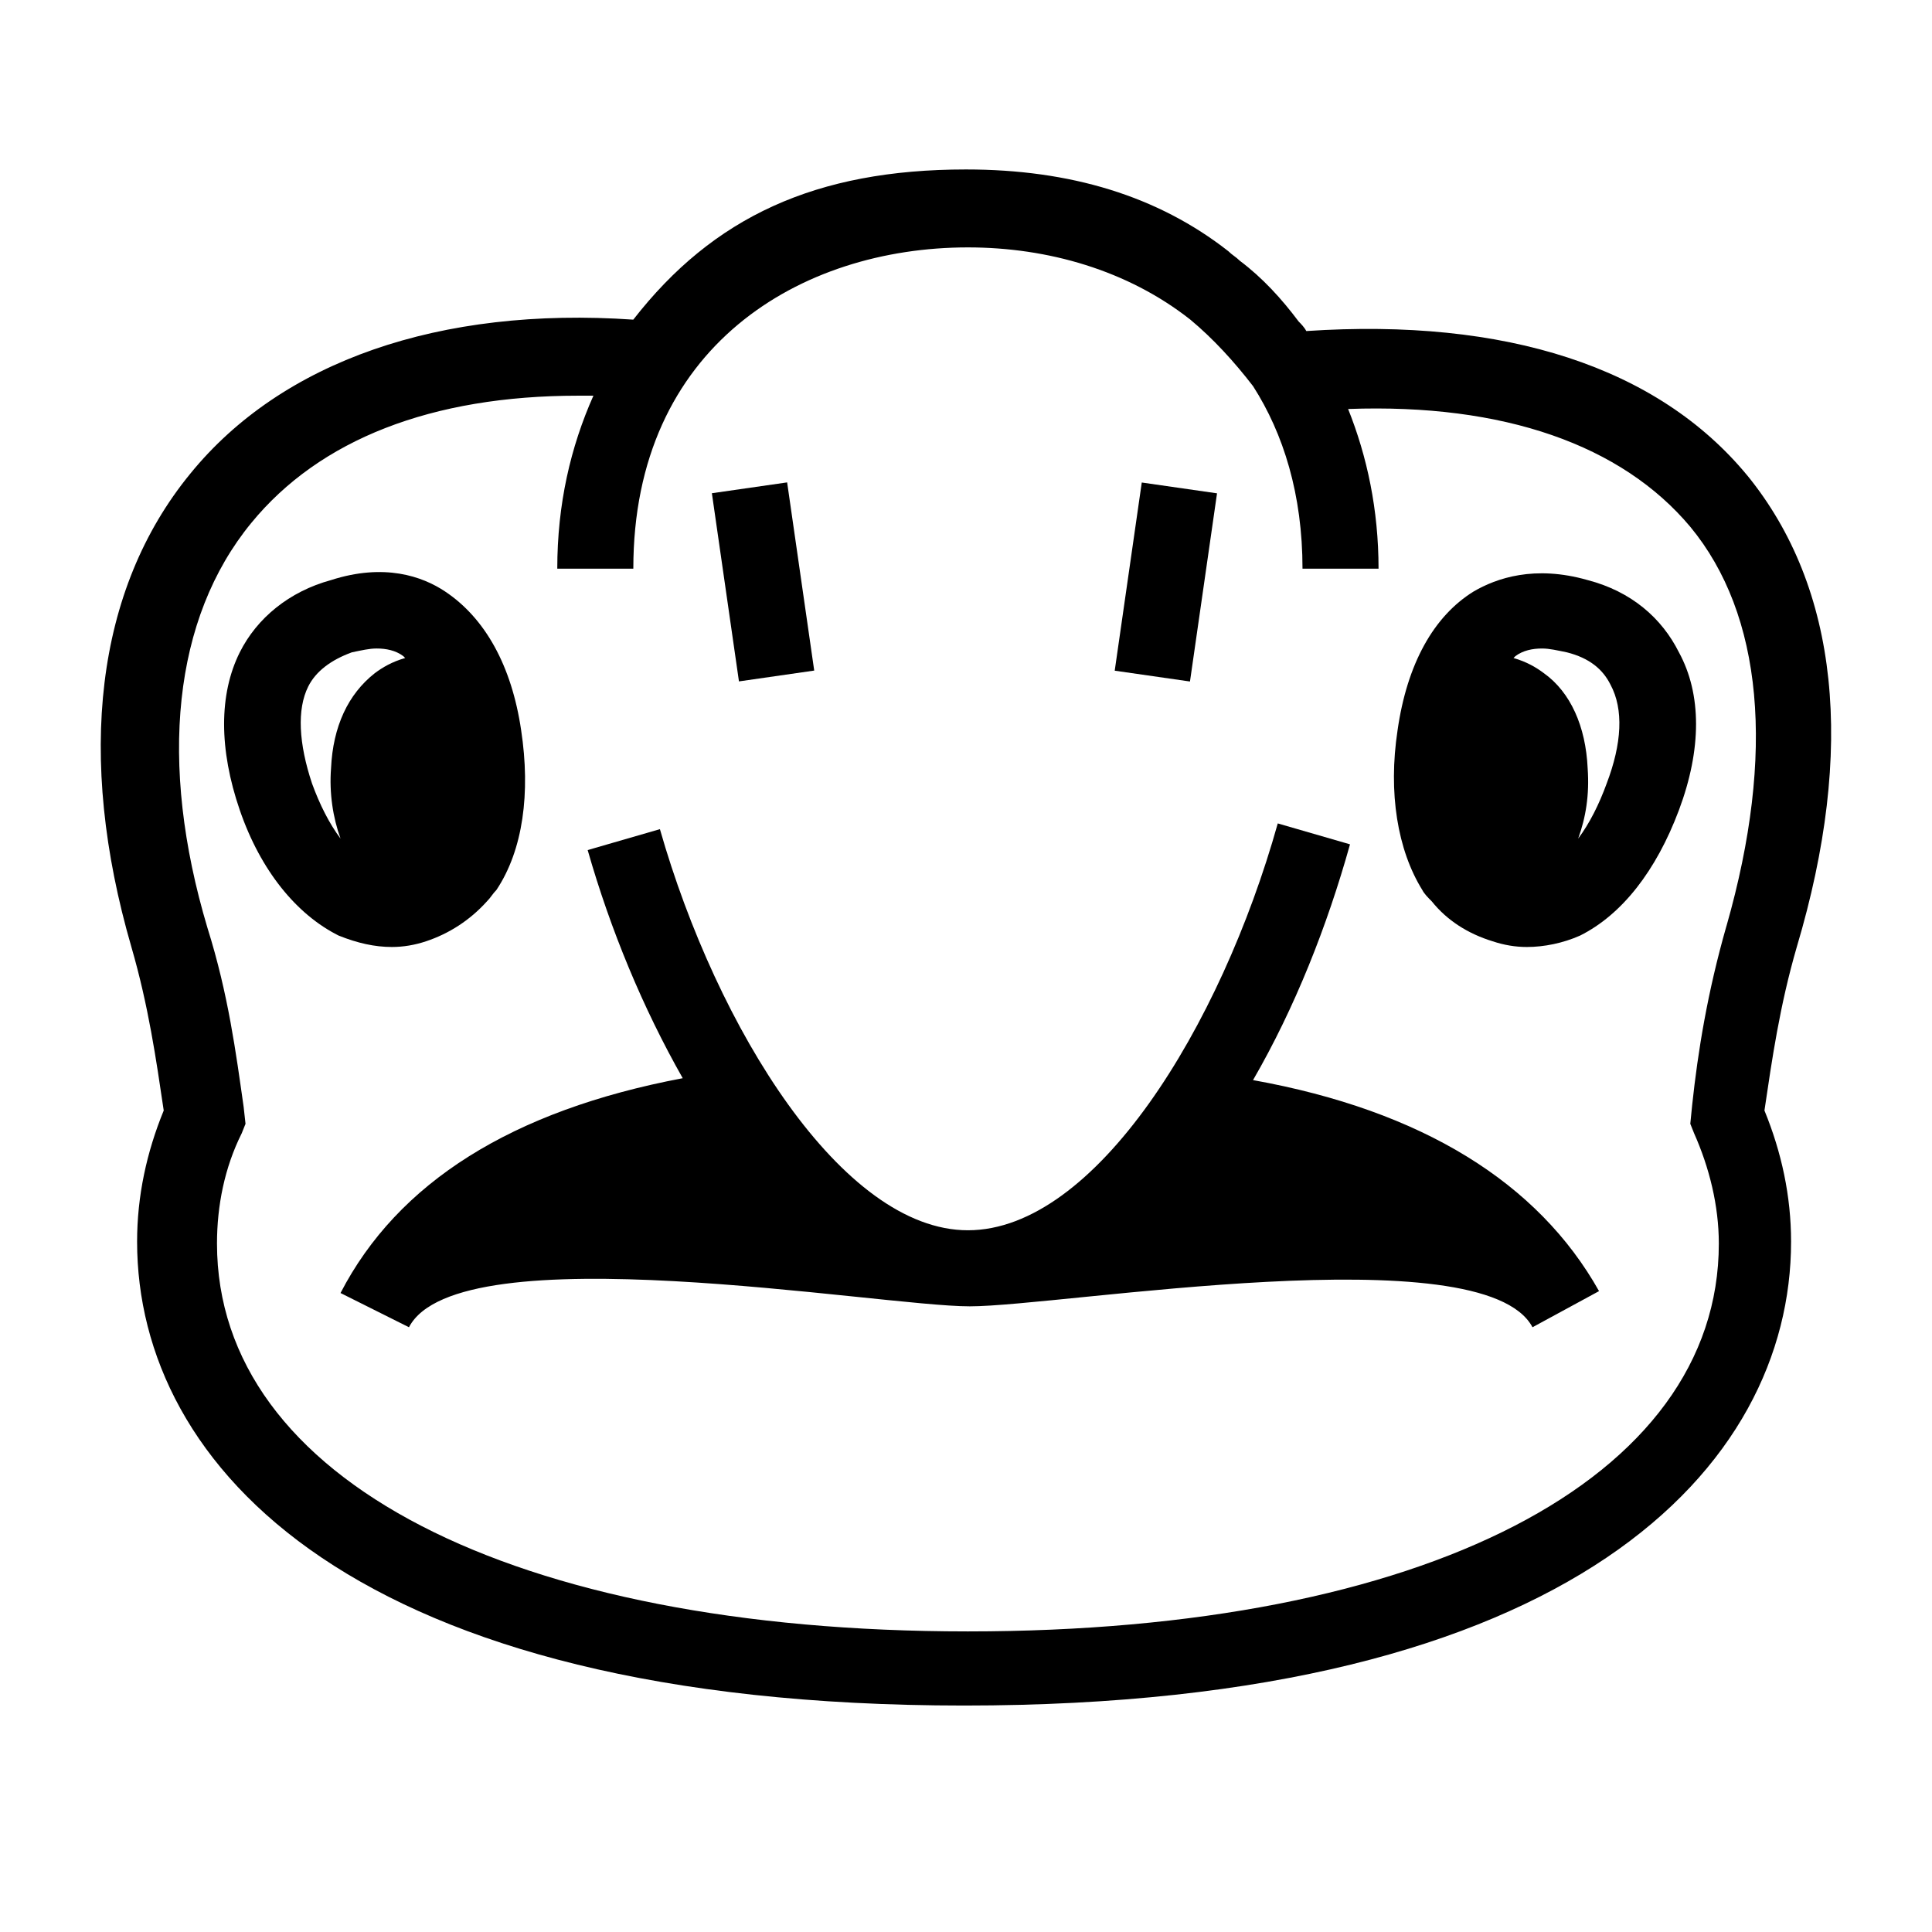 <?xml version="1.0" encoding="UTF-8"?>
<!-- Uploaded to: ICON Repo, www.iconrepo.com, Generator: ICON Repo Mixer Tools -->
<svg fill="#000000" width="800px" height="800px" version="1.1" viewBox="144 144 512 512" xmlns="http://www.w3.org/2000/svg">
 <g>
  <path d="m476.07 430.23c11.082-19.145 19.648-40.809 25.695-62.473l-19.145-5.543c-15.113 53.906-48.367 107.82-82.121 107.82-33.25 0-66.504-53.402-81.617-106.3l-19.145 5.543c6.047 21.16 14.609 41.816 25.191 60.457-45.344 8.566-75.57 27.711-90.688 56.93l18.137 9.07c13.098-25.191 124.44-5.543 148.62-5.543 24.184 0 136.03-19.145 149.13 5.543l17.633-9.574c-16.125-28.715-46.855-47.859-91.695-55.922z"/>
  <path d="m607.06 270.02c-23.68-28.719-63.984-41.816-116.88-38.289-0.504-1.008-1.512-2.016-2.016-2.519-4.535-6.047-9.574-11.586-15.617-16.121-1.008-1.008-2.016-1.512-3.023-2.519-18.641-14.609-41.816-21.664-69.527-21.664-39.801 0-67.008 12.594-88.168 39.801-51.387-3.527-93.203 11.082-117.39 40.809-25.191 30.73-30.23 75.066-15.617 125.45 4.535 15.617 6.551 29.727 8.566 43.328-4.535 11.082-7.055 22.672-7.055 34.762 0 59.449 57.434 122.93 219.16 122.93 161.72 0 219.16-63.48 219.16-122.93 0-12.09-2.519-23.68-7.055-34.762 2.016-13.602 4.031-27.711 8.566-43.328 15.621-52.398 11.086-95.219-13.098-124.95zm-5.539 119.4c-5.039 17.633-7.559 33.25-9.07 47.359l-0.504 5.039 1.008 2.519c4.031 9.07 6.551 19.145 6.551 29.223 0 62.473-78.09 102.78-199 102.78-120.91 0-199-40.305-199-102.78 0-10.078 2.016-20.152 6.551-29.223l1.008-2.519-0.504-4.535c-2.016-14.105-4.031-29.727-9.574-47.359-13.098-43.832-9.07-82.121 11.586-107.31 18.137-22.168 47.863-33.754 86.656-33.754h4.031c-6.047 13.602-9.574 28.719-9.574 45.848h20.152c0-58.945 44.336-85.145 88.672-85.145 21.16 0 42.32 6.047 58.945 19.145 6.047 5.039 11.586 11.082 16.625 17.633 8.062 12.594 13.098 28.719 13.098 48.367h20.152c0-15.617-3.023-29.727-8.062-42.32 41.312-1.512 72.547 9.574 90.688 31.234 19.145 23.176 22.672 59.953 9.574 105.8z"/>
  <path d="m247.85 394.96c3.023 0 6.047-0.504 9.07-1.512 6.047-2.016 11.586-5.543 16.121-10.578 1.008-1.008 1.512-2.016 2.519-3.023 7.055-10.578 9.07-25.695 6.551-42.32-2.519-17.129-9.574-29.727-20.152-36.777-6.047-4.031-16.121-7.559-30.23-3.023-11.082 3.023-19.648 10.078-24.184 19.145-5.543 11.082-5.543 25.695 0 41.816s15.113 27.711 26.199 33.25c5.039 2.016 9.57 3.023 14.105 3.023zm-22.168-69.023c2.016-4.031 6.047-7.055 11.586-9.07 2.519-0.504 4.535-1.008 6.551-1.008 2.519 0 5.039 0.504 7.055 2.016l0.504 0.504c-3.527 1.008-6.047 2.519-8.062 4.031-7.055 5.543-11.082 14.105-11.586 25.191-0.504 6.551 0.504 13.098 2.519 18.641-3.023-4.031-5.543-9.07-7.559-14.609-3.527-10.578-4.031-19.648-1.008-25.695z"/>
  <path d="m564.75 297.73c-14.105-4.031-24.184-0.504-30.23 3.023-10.578 6.551-17.633 19.145-20.152 36.777-2.519 16.625 0 31.738 6.551 42.32 0.504 1.008 1.512 2.016 2.519 3.023 4.031 5.039 9.574 8.566 16.121 10.578 3.023 1.008 6.047 1.512 9.07 1.512 4.535 0 9.574-1.008 14.105-3.023 11.082-5.543 20.152-17.129 26.199-33.25 6.047-16.121 6.047-30.73 0-41.816-4.535-9.07-12.598-16.125-24.184-19.145zm5.035 53.906c-2.016 5.543-4.535 10.578-7.559 14.609 2.016-5.543 3.023-11.586 2.519-18.641-0.504-11.082-4.535-20.152-11.586-25.191-2.016-1.512-4.535-3.023-8.062-4.031l0.504-0.504c2.016-1.512 4.535-2.016 7.055-2.016 2.016 0 4.031 0.504 6.551 1.008 6.047 1.512 9.574 4.535 11.586 8.566 3.527 6.551 3.023 15.621-1.008 26.199z"/>
  <path d="m352.6 271.84 7.176 49.867-19.945 2.871-7.176-49.867z"/>
  <path d="m446.58 271.87 19.945 2.867-7.168 49.867-19.945-2.867z"/>
 </g>
</svg>